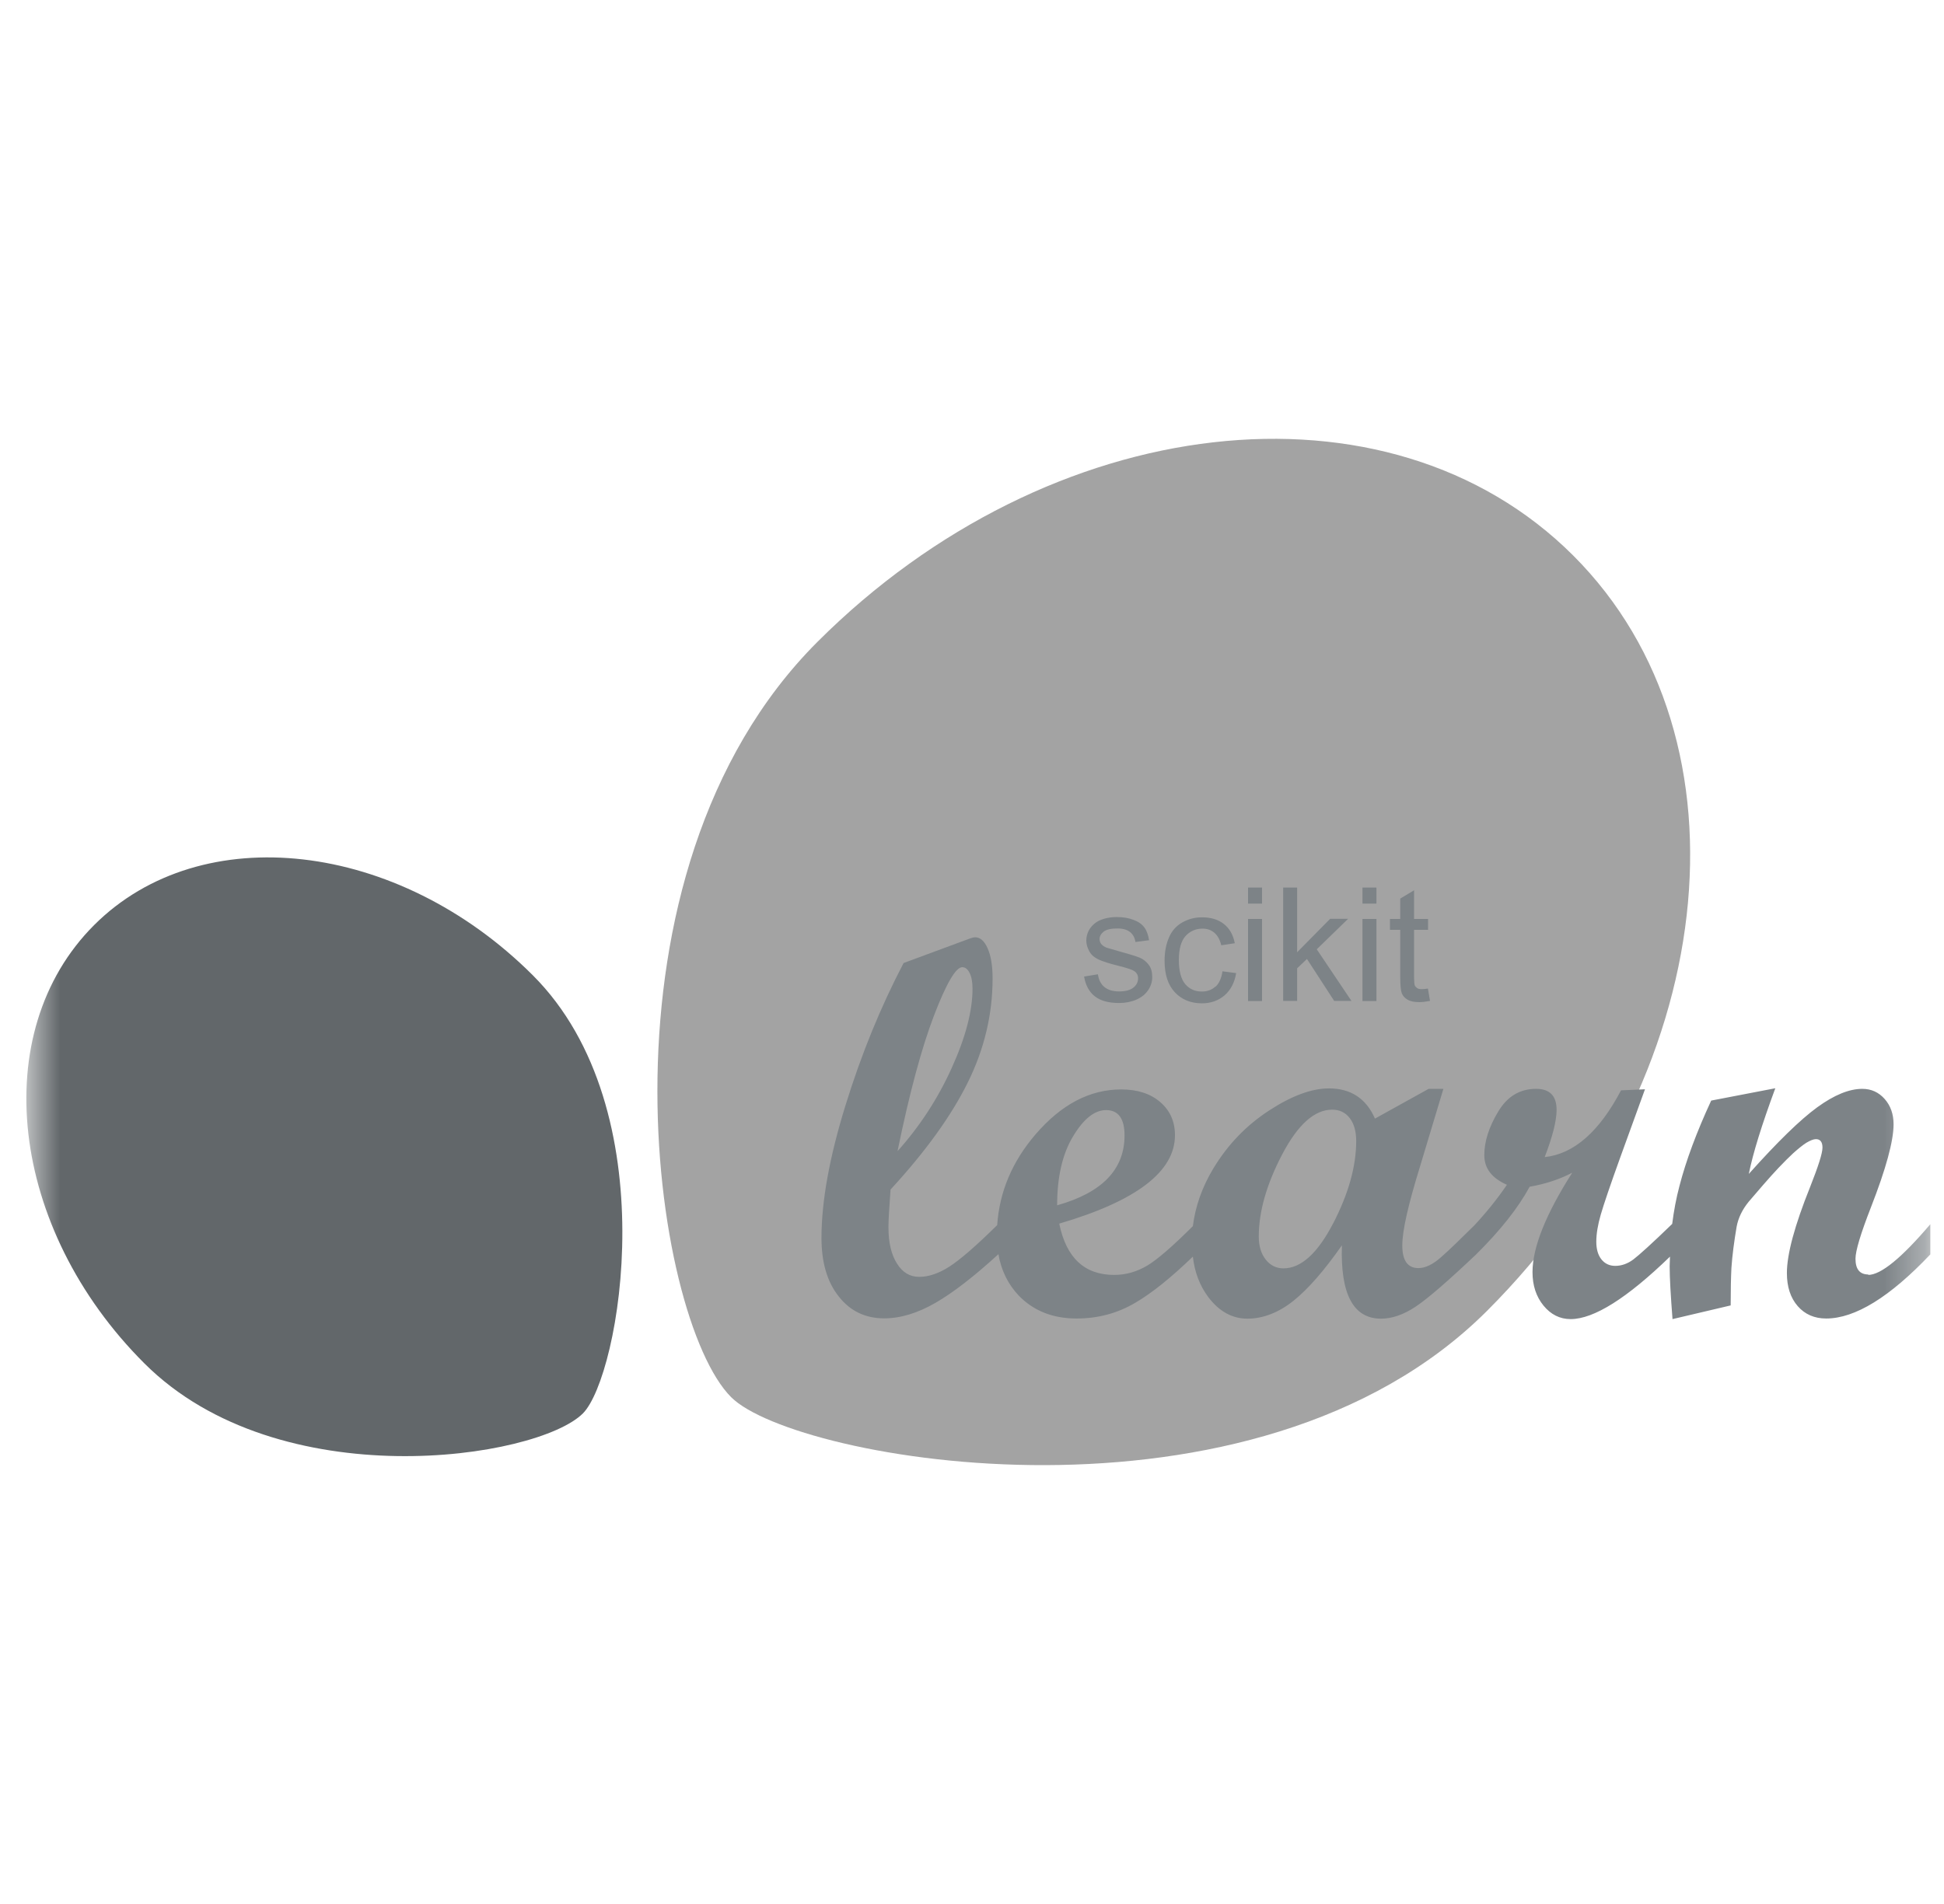 <?xml version="1.0" encoding="UTF-8"?> <svg xmlns="http://www.w3.org/2000/svg" width="49" height="48" viewBox="0 0 49 48" fill="none"><g clip-path="url(#clip0_383_9393)"><mask id="mask0_383_9393" style="mask-type:luminance" maskUnits="userSpaceOnUse" x="0" y="0" width="49" height="48"><path d="M48.663 0H0.663V48H48.663V0Z" fill="white"></path></mask><g mask="url(#mask0_383_9393)"><path d="M37.48 33.049C43.342 27.191 44.316 18.664 39.655 14.006C34.994 9.349 26.466 10.324 20.605 16.181C14.744 22.039 16.439 33.236 18.43 35.224C20.039 36.833 31.619 38.906 37.48 33.049Z" fill="#A3A3A3"></path><path d="M13.428 24.585C10.027 21.188 5.077 20.621 2.373 23.321C-0.331 26.025 0.235 30.971 3.637 34.369C7.038 37.77 13.537 36.784 14.692 35.633C15.625 34.699 16.833 27.983 13.428 24.585Z" fill="#62676A"></path><path d="M47.095 32.13C46.878 32.13 46.769 31.999 46.769 31.733C46.769 31.534 46.9 31.099 47.159 30.435C47.538 29.464 47.729 28.766 47.729 28.343C47.729 28.088 47.654 27.874 47.504 27.705C47.354 27.536 47.166 27.45 46.941 27.45C46.611 27.45 46.233 27.604 45.805 27.915C45.378 28.226 44.804 28.785 44.08 29.595C44.185 29.07 44.41 28.35 44.748 27.435L43.132 27.746C42.764 28.541 42.498 29.258 42.333 29.895C42.25 30.206 42.19 30.529 42.149 30.855C41.643 31.346 41.313 31.643 41.17 31.751C41.024 31.86 40.87 31.913 40.713 31.913C40.566 31.913 40.45 31.856 40.364 31.748C40.278 31.639 40.236 31.489 40.236 31.305C40.236 31.106 40.274 30.878 40.349 30.619C40.424 30.36 40.589 29.873 40.848 29.156L41.463 27.461L40.859 27.488C40.312 28.53 39.67 29.093 38.935 29.171C39.134 28.654 39.235 28.256 39.235 27.979C39.235 27.626 39.063 27.45 38.718 27.45C38.309 27.45 37.99 27.641 37.761 28.028C37.529 28.414 37.413 28.778 37.413 29.119C37.413 29.46 37.604 29.7 37.983 29.869C37.735 30.233 37.458 30.574 37.158 30.896C36.801 31.249 36.524 31.519 36.322 31.695C36.115 31.879 35.924 31.969 35.752 31.969C35.481 31.969 35.346 31.778 35.346 31.399C35.346 31.02 35.496 30.368 35.797 29.393L36.382 27.45H36.01L34.657 28.2C34.435 27.694 34.049 27.439 33.498 27.439C33.059 27.439 32.556 27.626 31.986 27.998C31.416 28.369 30.948 28.853 30.584 29.456C30.303 29.921 30.13 30.409 30.067 30.911C29.556 31.421 29.174 31.751 28.919 31.905C28.653 32.063 28.375 32.141 28.083 32.141C27.337 32.141 26.875 31.71 26.699 30.848C28.645 30.278 29.616 29.535 29.616 28.62C29.616 28.275 29.493 27.998 29.245 27.784C28.998 27.57 28.668 27.465 28.259 27.465C27.468 27.465 26.748 27.844 26.099 28.601C25.51 29.288 25.192 30.049 25.135 30.885C24.599 31.414 24.194 31.763 23.931 31.931C23.662 32.104 23.407 32.19 23.17 32.19C22.934 32.19 22.747 32.078 22.608 31.853C22.465 31.628 22.394 31.324 22.394 30.938C22.394 30.765 22.413 30.45 22.447 29.989C23.331 29.029 23.98 28.129 24.396 27.285C24.813 26.441 25.019 25.568 25.019 24.668C25.019 24.349 24.978 24.098 24.895 23.91C24.813 23.723 24.708 23.629 24.58 23.629C24.554 23.629 24.513 23.636 24.46 23.655L22.776 24.278C22.203 25.373 21.712 26.569 21.31 27.87C20.909 29.168 20.706 30.281 20.706 31.208C20.706 31.826 20.849 32.318 21.142 32.685C21.43 33.053 21.813 33.236 22.285 33.236C22.698 33.236 23.129 33.105 23.583 32.843C24.037 32.58 24.561 32.171 25.165 31.62C25.769 31.069 25.165 31.613 25.165 31.613C25.236 32.029 25.409 32.378 25.679 32.663C26.05 33.045 26.534 33.24 27.134 33.24C27.674 33.24 28.165 33.109 28.611 32.846C29.043 32.595 29.526 32.201 30.067 31.68C30.111 32.07 30.239 32.408 30.453 32.696C30.727 33.06 31.056 33.244 31.443 33.244C31.829 33.244 32.227 33.094 32.602 32.794C32.977 32.494 33.382 32.025 33.824 31.395C33.783 32.629 34.113 33.244 34.81 33.244C35.088 33.244 35.38 33.143 35.684 32.94C35.988 32.738 36.494 32.299 37.203 31.628C37.818 31.02 38.268 30.45 38.556 29.918C38.947 29.85 39.303 29.734 39.629 29.565C38.962 30.611 38.628 31.448 38.628 32.07C38.628 32.408 38.721 32.689 38.905 32.914C39.089 33.139 39.318 33.255 39.588 33.255C40.176 33.255 41.013 32.726 42.093 31.68C42.093 31.763 42.085 31.841 42.085 31.924C42.085 32.216 42.111 32.659 42.157 33.255L43.623 32.91C43.623 32.513 43.63 32.198 43.642 31.961C43.664 31.646 43.709 31.301 43.773 30.926C43.814 30.705 43.915 30.495 44.077 30.296L44.448 29.865C44.583 29.708 44.714 29.565 44.83 29.441C44.969 29.295 45.093 29.171 45.202 29.07C45.325 28.961 45.434 28.871 45.528 28.811C45.629 28.751 45.712 28.718 45.772 28.718C45.88 28.718 45.937 28.789 45.937 28.931C45.937 29.074 45.831 29.404 45.625 29.925C45.235 30.896 45.04 31.62 45.04 32.093C45.04 32.441 45.13 32.719 45.314 32.929C45.494 33.135 45.734 33.24 46.03 33.24C46.758 33.24 47.635 32.7 48.655 31.624V30.863C47.931 31.714 47.41 32.141 47.088 32.141L47.095 32.13ZM22.623 29.021C22.923 27.555 23.23 26.419 23.541 25.605C23.853 24.791 24.093 24.383 24.254 24.383C24.329 24.383 24.393 24.431 24.442 24.533C24.49 24.63 24.513 24.765 24.513 24.926C24.513 25.485 24.34 26.149 23.988 26.925C23.639 27.698 23.181 28.399 22.623 29.021ZM27.044 28.654C27.31 28.208 27.588 27.986 27.88 27.986C28.188 27.986 28.345 28.2 28.345 28.624C28.345 29.483 27.779 30.068 26.646 30.386C26.646 29.674 26.778 29.096 27.044 28.654ZM33.599 30.848C33.209 31.601 32.789 31.976 32.35 31.976C32.17 31.976 32.02 31.901 31.904 31.755C31.788 31.609 31.728 31.414 31.728 31.174C31.728 30.544 31.927 29.85 32.32 29.1C32.714 28.35 33.134 27.975 33.577 27.975C33.76 27.975 33.91 28.043 34.019 28.185C34.128 28.324 34.184 28.519 34.184 28.766C34.184 29.404 33.989 30.098 33.599 30.851V30.848Z" fill="#7D8387"></path><path d="M28.96 24.33C29.017 24.409 29.043 24.51 29.043 24.63C29.043 24.75 29.009 24.858 28.942 24.96C28.874 25.061 28.776 25.143 28.645 25.2C28.518 25.256 28.372 25.286 28.21 25.286C27.94 25.286 27.738 25.23 27.595 25.117C27.453 25.005 27.363 24.84 27.325 24.619L27.674 24.562C27.693 24.701 27.749 24.81 27.835 24.881C27.925 24.956 28.049 24.994 28.21 24.994C28.372 24.994 28.491 24.96 28.57 24.896C28.649 24.832 28.686 24.753 28.686 24.663C28.686 24.585 28.653 24.521 28.581 24.476C28.533 24.446 28.413 24.405 28.221 24.356C27.963 24.292 27.787 24.236 27.685 24.187C27.584 24.139 27.509 24.075 27.46 23.988C27.412 23.902 27.381 23.812 27.381 23.711C27.381 23.617 27.404 23.535 27.445 23.456C27.486 23.377 27.547 23.314 27.618 23.261C27.674 23.22 27.745 23.186 27.839 23.16C27.933 23.134 28.034 23.119 28.143 23.119C28.304 23.119 28.447 23.141 28.57 23.19C28.694 23.235 28.784 23.299 28.844 23.381C28.904 23.46 28.942 23.569 28.964 23.703L28.619 23.748C28.604 23.643 28.559 23.557 28.484 23.497C28.409 23.437 28.304 23.407 28.165 23.407C28.004 23.407 27.888 23.433 27.82 23.486C27.753 23.538 27.715 23.602 27.715 23.674C27.715 23.718 27.73 23.76 27.756 23.797C27.787 23.835 27.831 23.865 27.892 23.891C27.925 23.902 28.03 23.932 28.203 23.981C28.45 24.049 28.623 24.101 28.724 24.142C28.822 24.183 28.9 24.247 28.956 24.326L28.96 24.33ZM30.637 24.87C30.543 24.956 30.43 24.997 30.291 24.997C30.119 24.997 29.98 24.933 29.875 24.81C29.77 24.686 29.714 24.48 29.714 24.202C29.714 23.925 29.77 23.726 29.879 23.602C29.988 23.479 30.134 23.411 30.31 23.411C30.427 23.411 30.528 23.445 30.61 23.516C30.693 23.587 30.749 23.692 30.783 23.831L31.124 23.779C31.083 23.569 30.993 23.407 30.85 23.295C30.708 23.182 30.524 23.126 30.299 23.126C30.119 23.126 29.958 23.167 29.804 23.253C29.654 23.336 29.538 23.463 29.466 23.632C29.392 23.801 29.354 23.996 29.354 24.221C29.354 24.566 29.44 24.832 29.613 25.016C29.785 25.2 30.014 25.294 30.295 25.294C30.52 25.294 30.712 25.226 30.869 25.091C31.023 24.956 31.12 24.768 31.158 24.532L30.813 24.487C30.787 24.663 30.73 24.791 30.637 24.877V24.87ZM31.458 25.237H31.81V23.167H31.458V25.237ZM31.458 22.781H31.81V22.376H31.458V22.781ZM33.981 23.163H33.528L32.695 24.007V22.376H32.343V25.233H32.695V24.412L32.943 24.176L33.629 25.233H34.064L33.19 23.932L33.981 23.163ZM34.342 22.781H34.694V22.376H34.342V22.781ZM34.342 25.237H34.694V23.167H34.342V25.237ZM35.995 24.922C35.931 24.93 35.879 24.937 35.842 24.937C35.789 24.937 35.748 24.93 35.721 24.911C35.695 24.892 35.673 24.87 35.661 24.843C35.65 24.814 35.643 24.75 35.643 24.652V23.441H35.995V23.167H35.643V22.444L35.294 22.654V23.167H35.035V23.441H35.294V24.634C35.294 24.843 35.309 24.982 35.335 25.046C35.365 25.113 35.414 25.166 35.481 25.203C35.553 25.245 35.65 25.264 35.778 25.264C35.856 25.264 35.943 25.252 36.044 25.233L35.992 24.922H35.995Z" fill="#7D8387"></path></g></g><defs><clipPath id="clip0_383_9393"><rect width="49" height="48" fill="white"></rect></clipPath></defs></svg> 